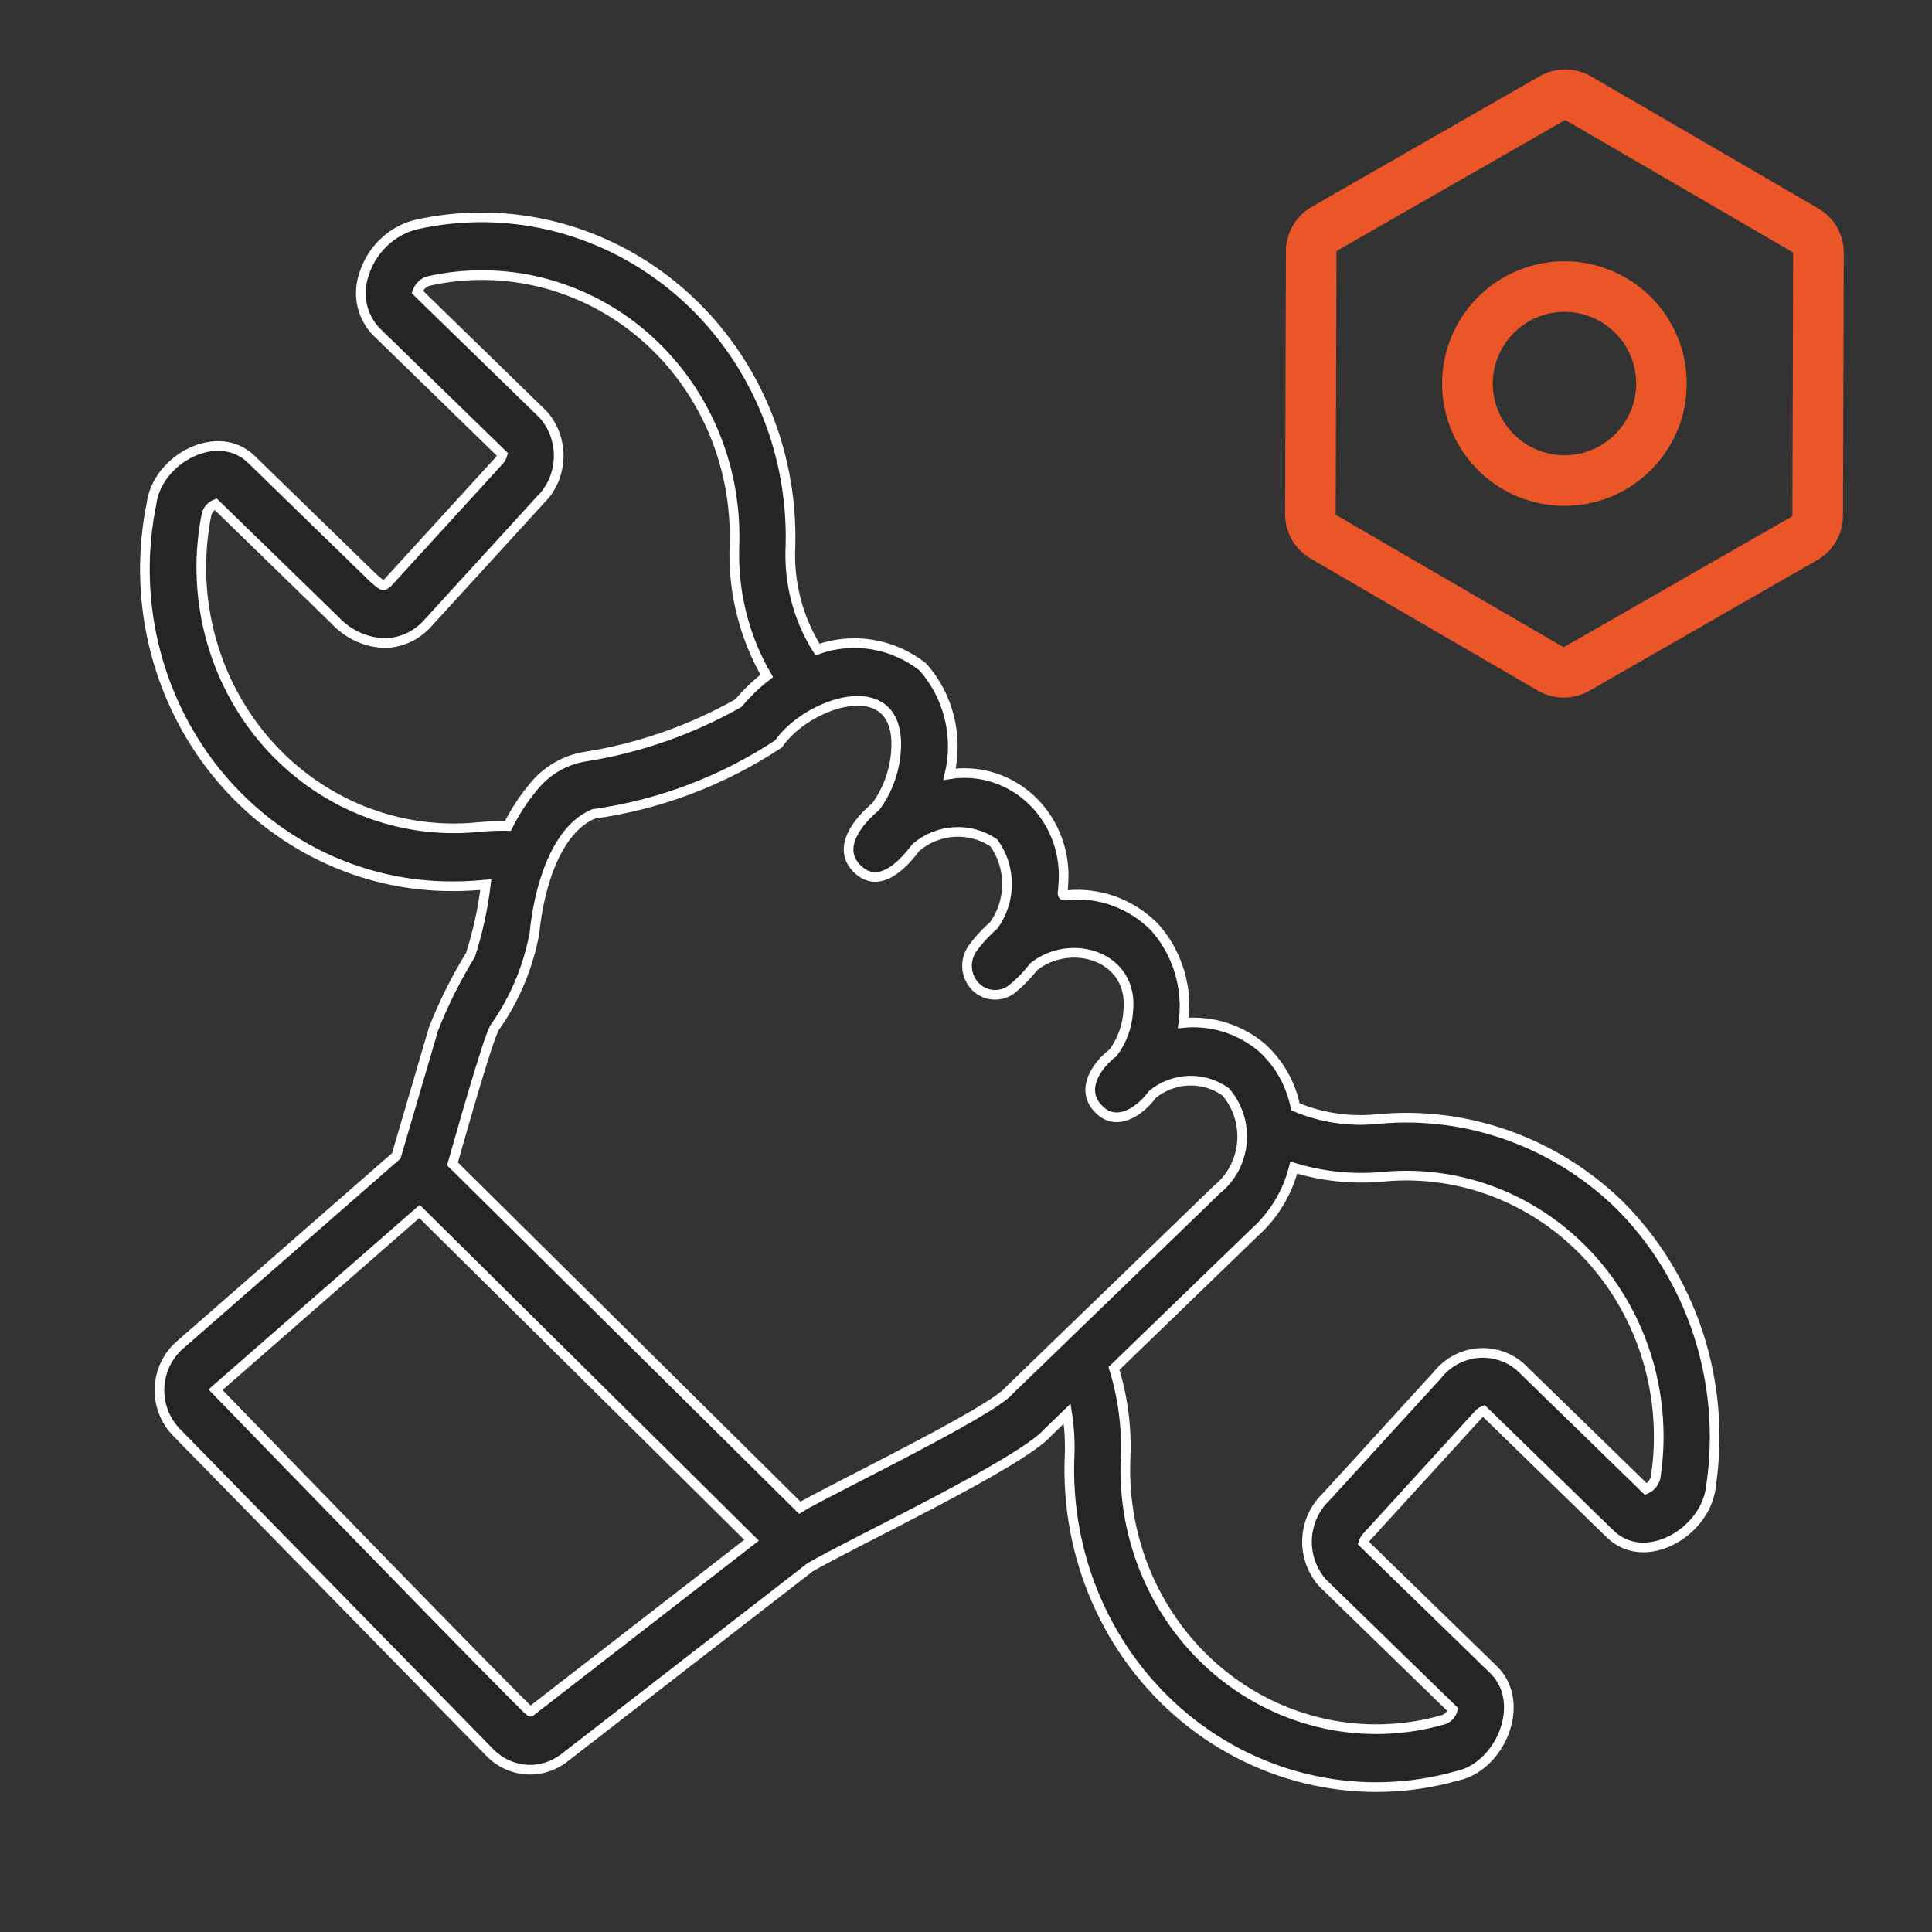 <?xml version="1.0" encoding="UTF-8"?> <svg xmlns="http://www.w3.org/2000/svg" width="80" height="80" viewBox="0 0 80 80" fill="none"><rect x="0" y="0" width="80" height="80" fill="#333333" stroke="none"/><path d="M67.009 49.847C65.685 48.575 64.118 47.605 62.408 47C60.699 46.395 58.886 46.168 57.086 46.334C55.916 46.462 54.733 46.29 53.642 45.833C53.449 44.877 52.958 44.012 52.244 43.372C51.333 42.609 50.17 42.245 49.003 42.357C49.101 41.646 49.045 40.921 48.839 40.236C48.633 39.55 48.281 38.921 47.81 38.393C47.334 37.912 46.763 37.545 46.136 37.315C45.509 37.086 44.841 37.001 44.179 37.066C43.889 37.161 44.04 36.89 44.022 36.7C44.087 36.054 44.009 35.402 43.792 34.793C43.576 34.183 43.227 33.634 42.773 33.185C42.319 32.737 41.772 32.403 41.173 32.207C40.575 32.012 39.941 31.961 39.32 32.059C39.504 31.279 39.498 30.465 39.304 29.688C39.109 28.912 38.731 28.197 38.204 27.608C37.59 27.13 36.872 26.814 36.113 26.689C35.354 26.565 34.577 26.635 33.85 26.894C33.045 25.621 32.653 24.116 32.732 22.597C32.785 20.594 32.397 18.604 31.598 16.779C30.799 14.953 29.609 13.339 28.118 12.057C26.627 10.777 24.875 9.862 22.993 9.383C21.11 8.904 19.147 8.874 17.252 9.293C16.732 9.418 16.253 9.684 15.865 10.063C15.476 10.443 15.193 10.922 15.043 11.452C14.921 11.849 14.907 12.274 15.005 12.679C15.102 13.084 15.306 13.452 15.594 13.744L20.808 18.822C20.78 18.918 20.73 19.007 20.663 19.08L16.054 24.126C15.846 24.314 15.842 24.256 15.451 23.926L10.432 19.044C9.044 17.652 6.52 18.994 6.276 20.844C5.883 22.763 5.91 24.749 6.356 26.655C6.803 28.562 7.657 30.341 8.855 31.862C10.054 33.382 11.567 34.606 13.283 35.443C14.999 36.28 16.875 36.709 18.772 36.698C19.219 36.701 19.668 36.67 20.117 36.63C19.998 37.619 19.786 38.594 19.482 39.54C18.883 40.513 18.37 41.54 17.95 42.609L16.409 47.863L7.426 55.715C7.18 55.934 6.979 56.203 6.838 56.505C6.697 56.808 6.617 57.138 6.604 57.474C6.592 57.809 6.646 58.144 6.765 58.457C6.883 58.77 7.063 59.055 7.292 59.293L20.296 72.583C20.698 72.989 21.226 73.234 21.787 73.274C22.348 73.313 22.904 73.145 23.355 72.798L33.529 64.909C35.057 63.99 42.273 60.597 43.386 59.316L44.19 58.539C44.277 59.103 44.311 59.674 44.291 60.245C44.197 62.316 44.578 64.381 45.403 66.27C46.229 68.16 47.475 69.821 49.04 71.117C50.605 72.413 52.445 73.307 54.409 73.727C56.373 74.147 58.405 74.081 60.339 73.533C62.12 73.164 63.261 70.502 61.832 69.127L56.451 63.89C56.479 63.792 56.53 63.704 56.599 63.632L61.215 58.576C61.274 58.505 61.349 58.45 61.433 58.416L66.65 63.495C68.1 64.951 70.666 63.437 70.851 61.522C71.165 59.4 70.98 57.231 70.311 55.198C69.642 53.166 68.51 51.331 67.009 49.847ZM19.826 34.247C18.193 34.415 16.544 34.184 15.014 33.571C13.483 32.958 12.114 31.981 11.016 30.719C9.919 29.457 9.124 27.946 8.697 26.308C8.269 24.67 8.221 22.95 8.555 21.289C8.582 21.195 8.629 21.108 8.694 21.036C8.759 20.965 8.839 20.909 8.928 20.875L13.859 25.671C14.133 25.97 14.462 26.209 14.828 26.373C15.193 26.538 15.587 26.625 15.986 26.629C16.319 26.615 16.647 26.532 16.949 26.385C17.251 26.237 17.521 26.028 17.743 25.771L22.36 20.715C22.83 20.261 23.108 19.633 23.133 18.968C23.157 18.303 22.927 17.655 22.491 17.165L17.279 12.089C17.315 11.984 17.374 11.888 17.452 11.81C17.53 11.732 17.624 11.674 17.727 11.641C19.281 11.29 20.891 11.31 22.436 11.699C23.98 12.088 25.419 12.836 26.642 13.886C27.865 14.937 28.84 16.261 29.494 17.76C30.147 19.258 30.462 20.891 30.413 22.534C30.332 24.448 30.797 26.346 31.75 27.989C31.32 28.318 30.927 28.695 30.578 29.114C28.604 30.23 26.456 30.98 24.231 31.331C23.412 31.461 22.665 31.889 22.125 32.538C21.696 33.045 21.329 33.603 21.032 34.202C20.629 34.194 20.227 34.209 19.826 34.247ZM21.962 70.88C21.911 70.945 8.924 57.546 8.924 57.546L17.371 50.163L26.394 59.097L31.121 63.778L21.962 70.88ZM41.8 57.565C41.081 58.467 34.172 61.777 33.117 62.432L18.736 48.193C18.915 47.584 20.204 42.955 20.493 42.533C21.31 41.378 21.869 40.05 22.13 38.644C22.299 36.897 22.957 34.381 24.58 33.702C27.306 33.322 29.919 32.333 32.237 30.803C33.402 29.094 37.188 27.795 37.111 30.91C37.087 31.81 36.792 32.679 36.266 33.396C35.545 33.997 34.604 35.12 35.512 35.992C36.397 36.836 37.371 35.834 37.922 35.095C38.37 34.712 38.925 34.487 39.505 34.452C40.086 34.416 40.662 34.573 41.15 34.9C41.508 35.394 41.701 35.996 41.7 36.614C41.698 37.232 41.502 37.833 41.142 38.326C40.81 38.612 40.513 38.937 40.256 39.295C40.096 39.53 40.021 39.816 40.047 40.102C40.073 40.388 40.197 40.655 40.396 40.855C40.596 41.054 40.858 41.174 41.135 41.191C41.412 41.209 41.686 41.123 41.908 40.95C42.241 40.677 42.543 40.367 42.809 40.025C44.355 38.804 46.967 39.59 46.717 41.877C46.679 42.499 46.461 43.096 46.091 43.59C45.4 44.117 44.718 45.125 45.478 45.908C46.222 46.701 47.203 46.021 47.723 45.313C48.15 44.966 48.674 44.769 49.217 44.749C49.761 44.729 50.296 44.889 50.746 45.205C50.993 45.487 51.181 45.819 51.298 46.18C51.415 46.541 51.459 46.923 51.426 47.303C51.394 47.682 51.286 48.05 51.11 48.385C50.934 48.719 50.693 49.012 50.402 49.246L41.8 57.565ZM68.556 61.173C68.531 61.281 68.481 61.382 68.411 61.467C68.341 61.553 68.252 61.62 68.153 61.663L62.938 56.587C62.439 56.166 61.798 55.967 61.157 56.033C60.516 56.099 59.926 56.426 59.517 56.941L54.908 61.987C54.672 62.211 54.481 62.481 54.346 62.781C54.212 63.081 54.135 63.406 54.122 63.737C54.109 64.068 54.16 64.398 54.271 64.709C54.382 65.02 54.551 65.304 54.769 65.547L60.157 70.79C60.132 70.887 60.083 70.976 60.016 71.049C59.949 71.122 59.865 71.177 59.773 71.208C58.188 71.665 56.521 71.725 54.909 71.385C53.297 71.045 51.785 70.314 50.5 69.252C49.215 68.191 48.192 66.828 47.515 65.278C46.839 63.727 46.528 62.033 46.609 60.334C46.659 59.091 46.495 57.849 46.127 56.665L51.948 51.034C52.74 50.329 53.306 49.393 53.573 48.349C54.777 48.717 56.038 48.844 57.289 48.724C58.873 48.575 60.468 48.802 61.955 49.388C63.441 49.973 64.778 50.901 65.865 52.102C66.951 53.303 67.759 54.744 68.225 56.316C68.691 57.888 68.805 59.549 68.556 61.173Z" fill="#252525" stroke="white" stroke-width="0.4"></path><path d="M76.347 10.486C76.35 10.108 76.253 9.737 76.066 9.41C75.878 9.083 75.607 8.812 75.279 8.624L65.891 3.166C65.566 2.975 65.196 2.874 64.819 2.873C64.442 2.872 64.072 2.971 63.746 3.16L54.326 8.559C53.997 8.744 53.724 9.014 53.535 9.34C53.345 9.667 53.246 10.037 53.247 10.415L53.214 21.274C53.211 21.651 53.308 22.022 53.495 22.349C53.683 22.676 53.954 22.947 54.281 23.135L63.669 28.593C63.912 28.735 64.18 28.828 64.458 28.867C64.928 28.932 65.406 28.837 65.816 28.599L75.235 23.199C75.564 23.013 75.837 22.743 76.026 22.417C76.216 22.091 76.315 21.72 76.314 21.343L76.347 10.486ZM74.215 21.372C74.209 21.379 74.201 21.385 74.193 21.389L64.772 26.786C64.765 26.791 64.756 26.795 64.747 26.797C64.738 26.795 64.729 26.791 64.721 26.786L55.333 21.329C55.325 21.324 55.318 21.318 55.312 21.311C55.308 21.303 55.307 21.293 55.307 21.284L55.341 10.425C55.341 10.415 55.343 10.406 55.345 10.397C55.352 10.39 55.359 10.385 55.367 10.38L64.787 4.983C64.795 4.978 64.803 4.974 64.813 4.972C64.822 4.974 64.831 4.978 64.839 4.983L74.226 10.441C74.234 10.445 74.242 10.451 74.248 10.458C74.251 10.467 74.252 10.477 74.252 10.486L74.219 21.344C74.22 21.354 74.219 21.363 74.215 21.372ZM64.796 10.819C63.512 10.814 62.274 11.298 61.333 12.171C60.392 13.045 59.818 14.243 59.727 15.524C59.637 16.805 60.036 18.072 60.844 19.07C61.652 20.067 62.809 20.721 64.08 20.898C64.307 20.929 64.536 20.945 64.765 20.947C66.108 20.951 67.398 20.421 68.35 19.474C69.303 18.527 69.84 17.241 69.844 15.898C69.848 14.555 69.319 13.265 68.372 12.313C67.425 11.36 66.139 10.823 64.796 10.819ZM64.776 18.852C64.188 18.851 63.614 18.675 63.127 18.348C62.639 18.021 62.26 17.556 62.036 17.013C61.812 16.47 61.755 15.872 61.871 15.296C61.987 14.72 62.271 14.192 62.688 13.778C63.104 13.364 63.634 13.082 64.21 12.969C64.787 12.856 65.384 12.916 65.926 13.143C66.468 13.369 66.931 13.751 67.256 14.24C67.581 14.73 67.753 15.304 67.751 15.892C67.748 16.678 67.432 17.431 66.875 17.986C66.317 18.541 65.562 18.852 64.776 18.852Z" fill="#EA5628"></path></svg> 